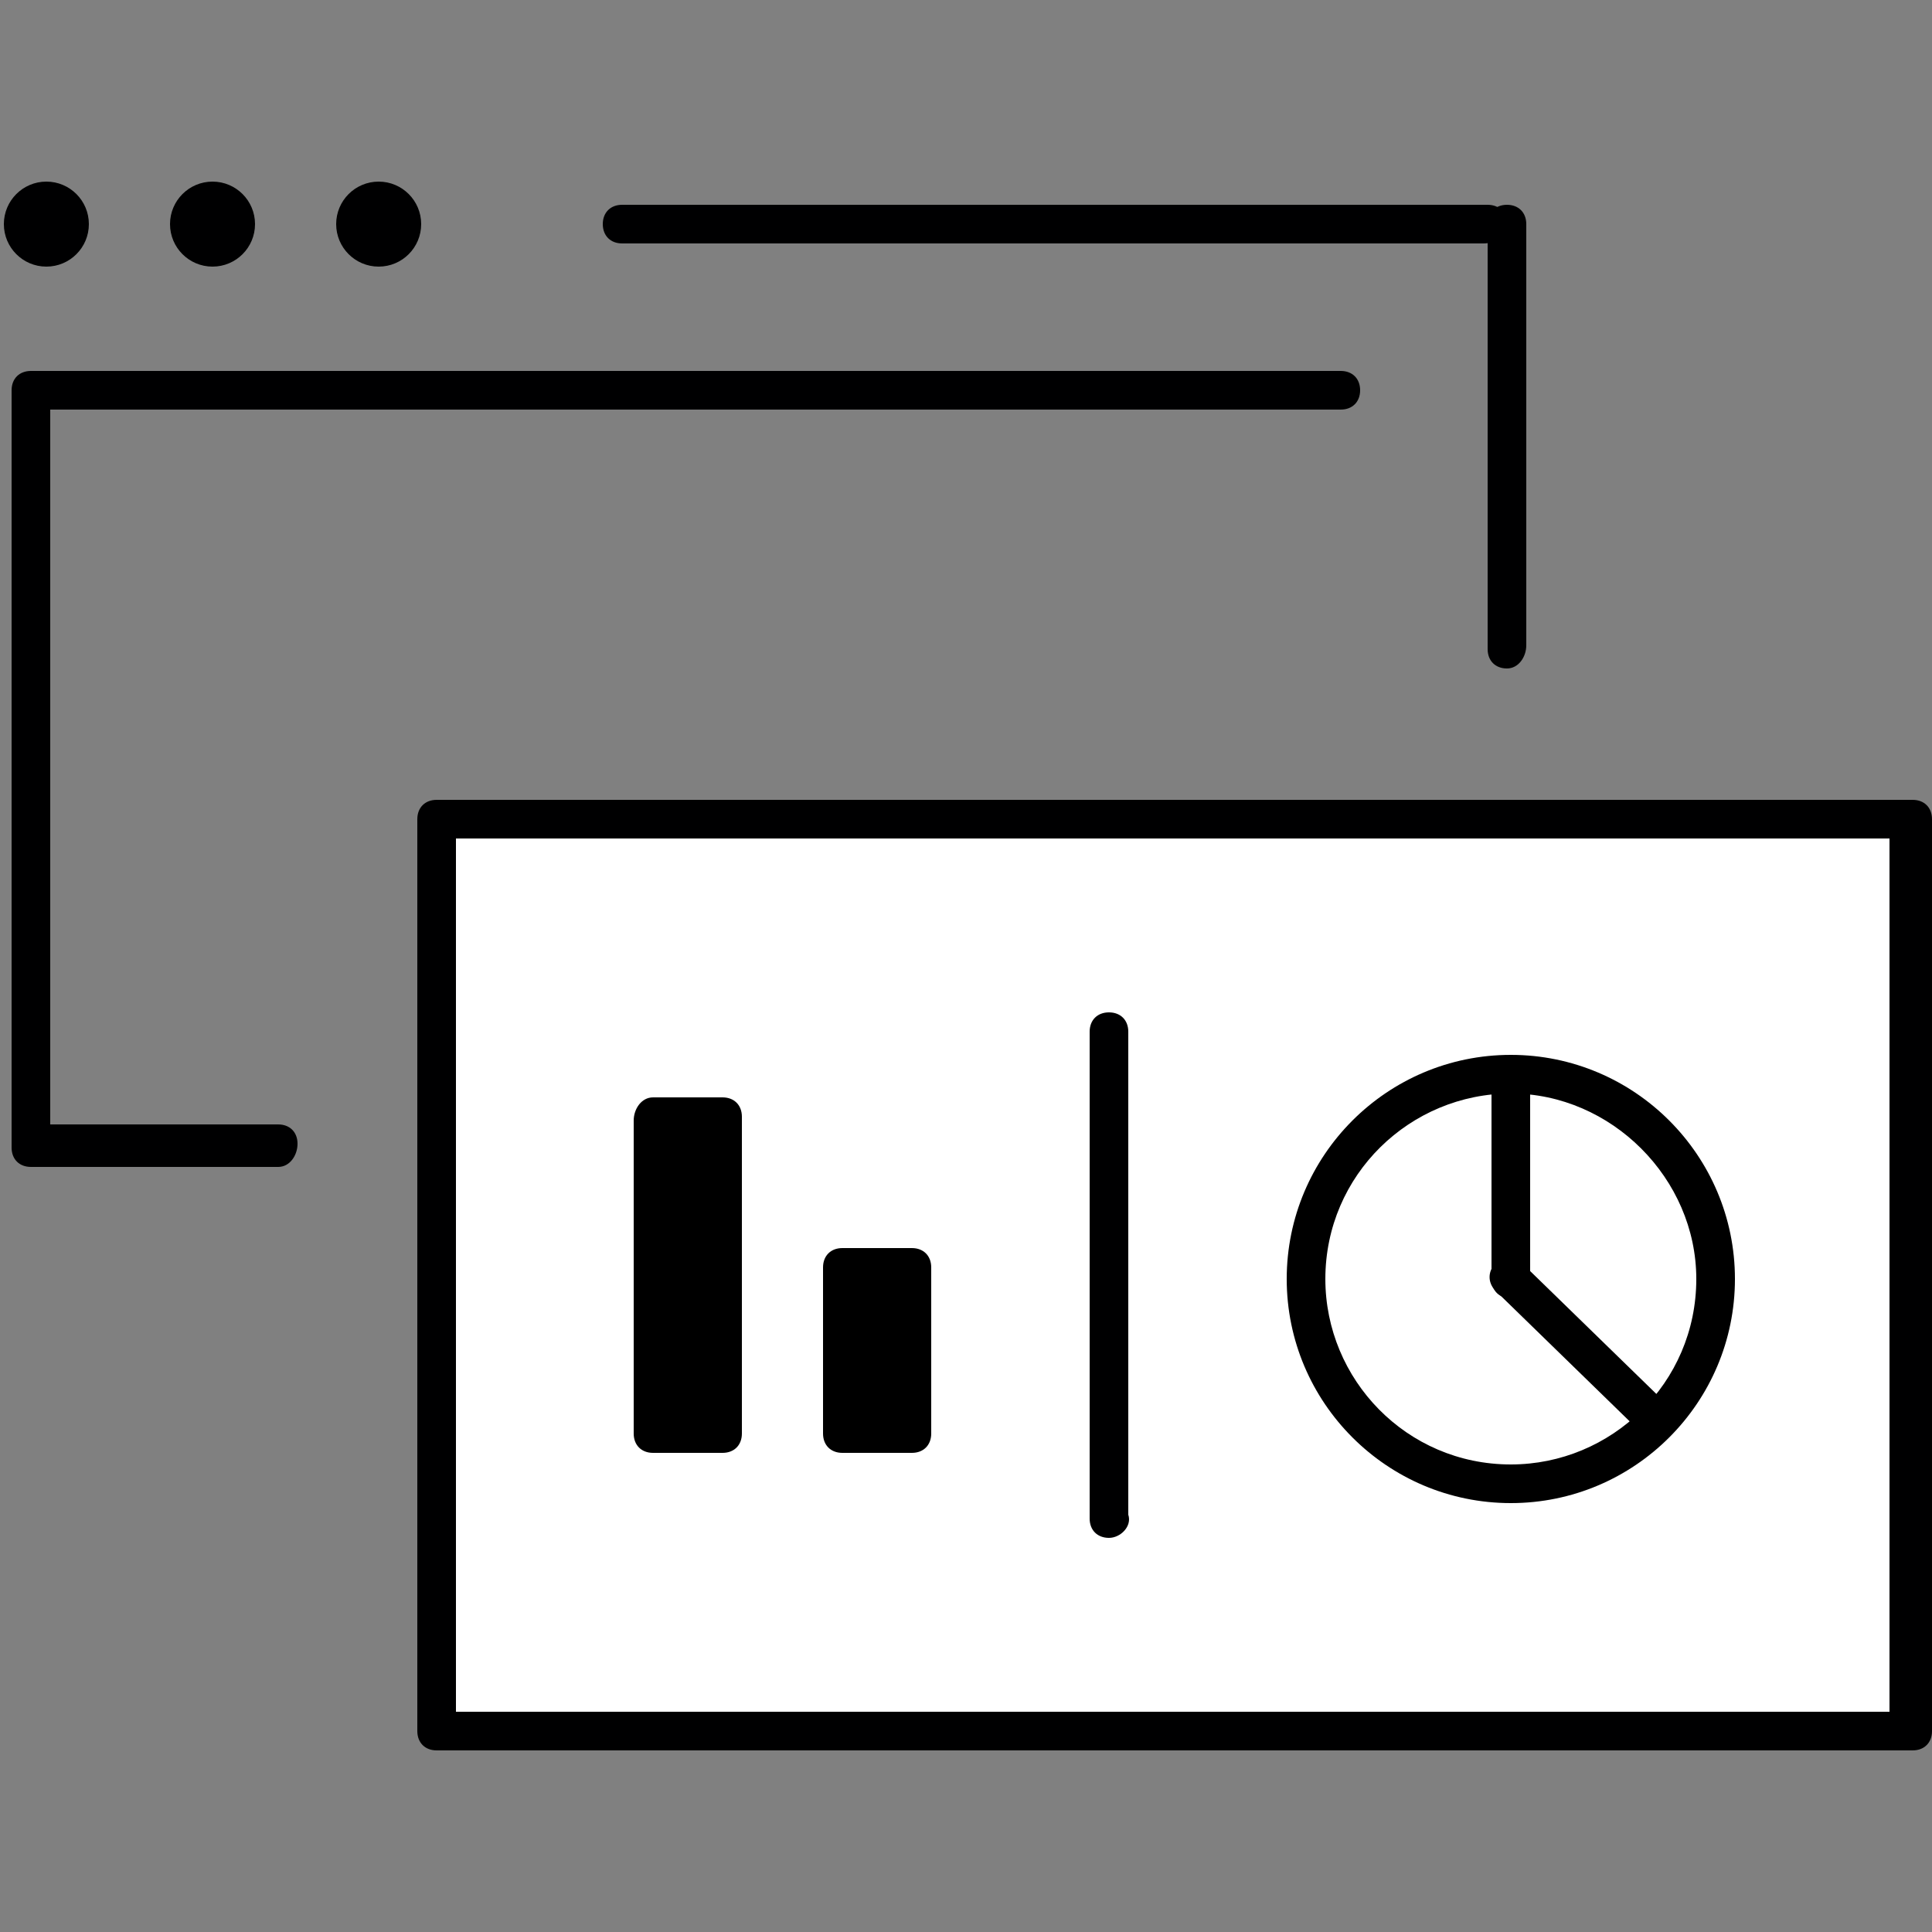<svg version="1.1" class="illustration-craft--data-analytics svg--Ebene_1" xmlns="http://www.w3.org/2000/svg" x="0" y="0" viewBox="0 0 50 50" xml:space="preserve"><rect x="0" y="0" width="50" height="50" fill="#808080" stroke="none"/><style><style>.illustration-craft--data-analytics.st0{fill:#000001}.illustration-craft--data-analytics.st2{fill:currentColor}</style></style><path class="illustration-craft--data-analytics st0" d="M38.4 6.3H16.1c-.3 0-.5-.2-.5-.5s.2-.5.5-.5h22.4c.3 0 .5.2.5.5s-.3.5-.6.5z"/><path class="illustration-craft--data-analytics st0" d="M39 17.3c-.3 0-.5-.2-.5-.5v-11c0-.3.2-.5.5-.5s.5.2.5.5v10.9c0 .3-.2.6-.5.6z"/><path class="illustration-craft--data-analytics st0" d="M7.2 30.2H.8c-.3 0-.5-.2-.5-.5V10.1c0-.3.2-.5.5-.5h33.9c.3 0 .5.2.5.5s-.2.5-.5.5H1.3v18.5h5.9c.3 0 .5.2.5.5s-.2.6-.5.6z"/><circle class="illustration-craft--data-analytics st0" cx="1.2" cy="5.8" r="1.1"/><circle class="illustration-craft--data-analytics st0" cx="5.5" cy="5.8" r="1.1"/><circle class="illustration-craft--data-analytics st0" cx="9.8" cy="5.8" r="1.1"/><path fill="#fff" d="M11.3 21.2h38.2v23.6H11.3z"/><path class="illustration-craft--data-analytics st0" d="M49.5 45.3H11.3c-.3 0-.5-.2-.5-.5V21.2c0-.3.2-.5.5-.5h38.2c.3 0 .5.2.5.5v23.6c0 .3-.2.5-.5.5zm-37.7-1h37.1V21.7H11.8v22.6z"/><path class="illustration-craft--data-analytics st2" d="M16.9 28.4h1.8c.3 0 .5.2.5.5v8.2c0 .3-.2.5-.5.5h-1.8c-.3 0-.5-.2-.5-.5V29c0-.3.2-.6.5-.6z"/><path class="illustration-craft--data-analytics st2" d="M21.8 32.3h1.8c.3 0 .5.2.5.5v4.3c0 .3-.2.5-.5.5h-1.8c-.3 0-.5-.2-.5-.5v-4.3c0-.3.2-.5.5-.5z"/><path class="illustration-craft--data-analytics st2" d="M39.1 38.9c-3.2 0-5.8-2.6-5.8-5.8s2.6-5.8 5.8-5.8 5.8 2.6 5.8 5.8c0 3.2-2.6 5.8-5.8 5.8zm0-10.6c-2.6 0-4.8 2.1-4.8 4.8 0 2.6 2.1 4.8 4.8 4.8 2.6 0 4.8-2.1 4.8-4.8 0-2.6-2.2-4.8-4.8-4.8z"/><path class="illustration-craft--data-analytics st2" d="M39.1 33.6c-.3 0-.5-.2-.5-.5v-5c0-.3.2-.5.5-.5s.5.2.5.5v5c0 .3-.2.5-.5.5z"/><path class="illustration-craft--data-analytics st2" d="M42.9 37.3c-.1 0-.3-.1-.4-.2l-3.8-3.7c-.2-.2-.2-.5 0-.7s.5-.2.7 0l3.8 3.7c.2.2.2.5 0 .7-.1.2-.2.2-.3.2z"/><path class="illustration-craft--data-analytics st0" d="M28.7 39.8c-.3 0-.5-.2-.5-.5V26.7c0-.3.2-.5.5-.5s.5.2.5.5v12.5c.1.3-.2.6-.5.6z"/></svg>